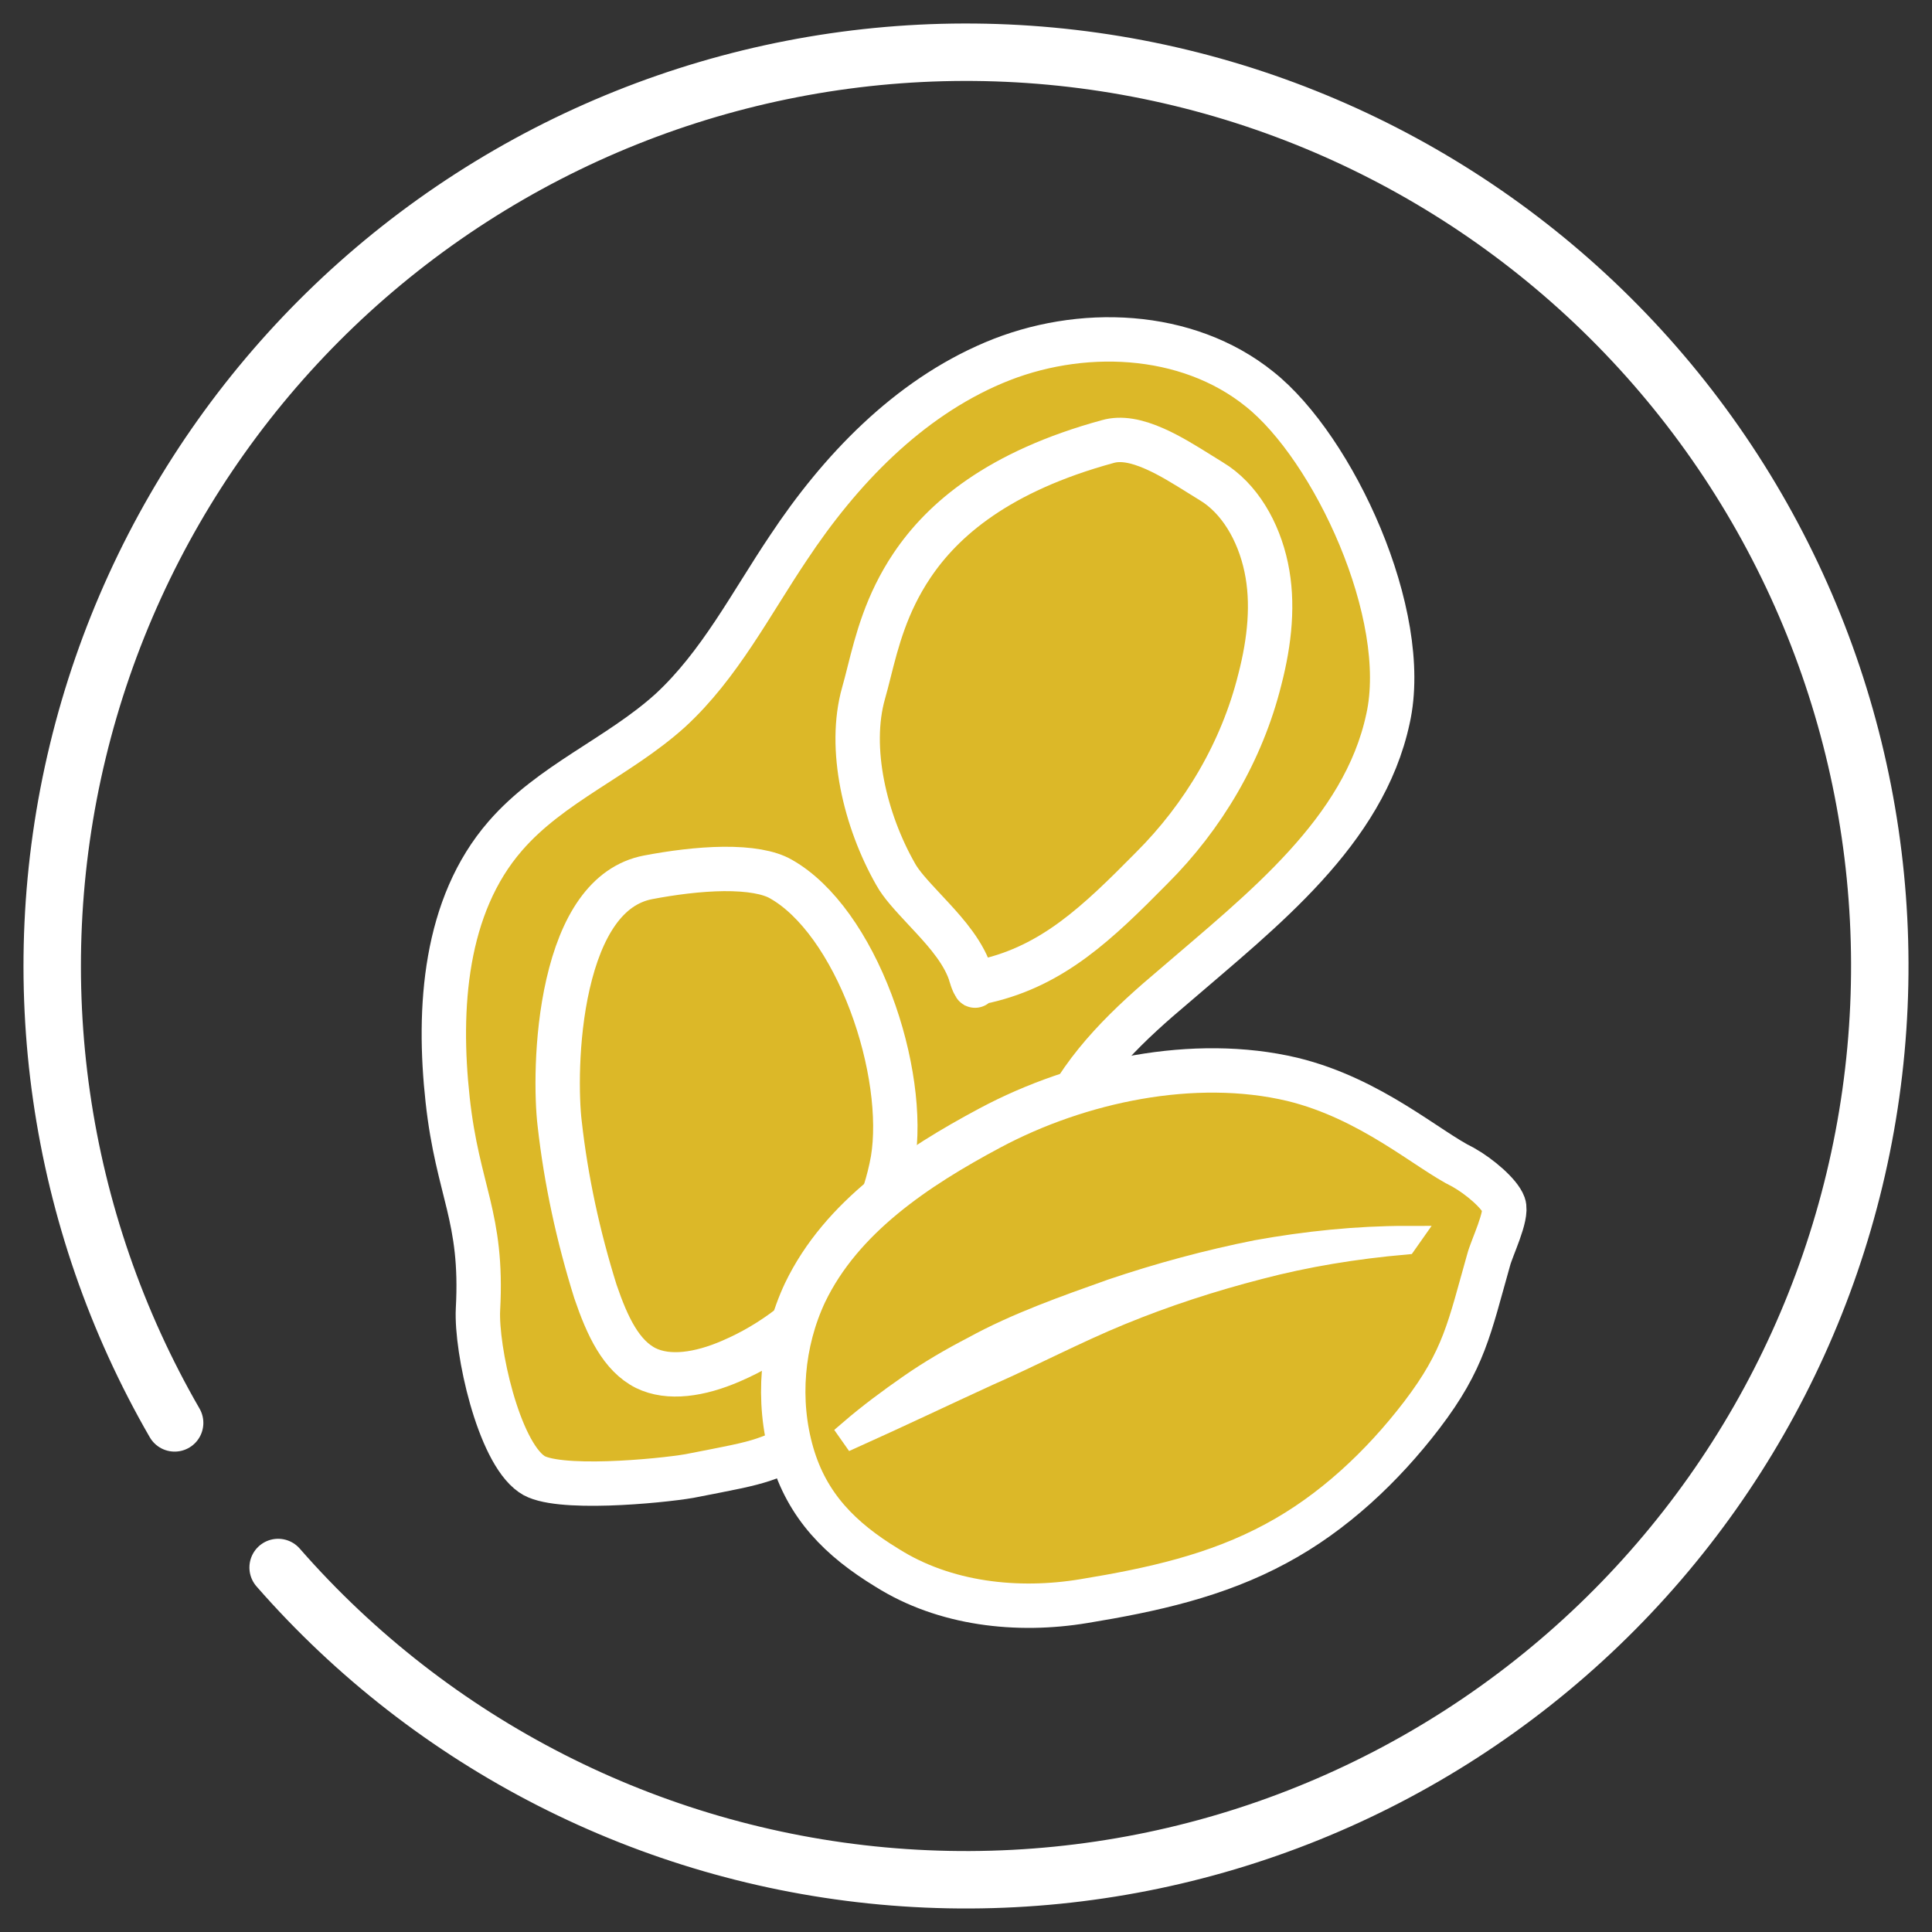 <svg width="74" height="74" viewBox="0 0 74 74" fill="none" xmlns="http://www.w3.org/2000/svg">
<rect x="0" y="0" width="74" height="74" fill="#333333" stroke="none"/>
<path d="M48.244 14.904C45.456 12.657 41.351 12.502 38.059 13.897C34.767 15.291 32.172 18.002 30.197 20.984C28.764 23.114 27.564 25.476 25.666 27.219C23.691 29 21.096 30.007 19.353 32.021C17.03 34.693 16.759 38.605 17.146 42.129C17.533 45.653 18.501 46.583 18.308 50.146C18.23 51.695 19.082 55.568 20.36 56.458C21.251 57.117 25.279 56.729 26.402 56.536C29.577 55.916 28.997 56.071 31.94 54.715C34.883 53.36 37.555 51.153 38.833 48.209C39.569 46.467 39.84 44.53 40.615 42.826C41.583 40.774 43.287 39.186 44.991 37.753C48.36 34.848 52.233 31.866 53.163 27.529C54.053 23.54 51.071 17.15 48.244 14.904Z" fill="#DCB828" stroke="white" stroke-width="1.7"/>
<path d="M37.205 37.42L37.205 37.419L37.205 37.419C37.204 37.418 37.204 37.418 37.205 37.419L37.203 37.413L37.201 37.405C36.956 36.537 36.261 35.752 35.706 35.15C35.603 35.039 35.505 34.933 35.409 34.831C34.916 34.301 34.524 33.881 34.305 33.486L34.305 33.486L34.301 33.478C33.136 31.431 32.475 28.668 33.077 26.547C33.149 26.296 33.216 26.028 33.287 25.747C33.586 24.558 33.947 23.127 34.928 21.664C36.11 19.901 38.24 18.058 42.429 16.913L42.429 16.913L42.437 16.911C42.933 16.771 43.523 16.875 44.242 17.195C44.824 17.454 45.387 17.806 45.963 18.165C46.105 18.253 46.247 18.342 46.39 18.43L46.39 18.43L46.396 18.433C47.471 19.081 48.205 20.34 48.498 21.728C48.787 23.091 48.634 24.56 48.254 26.029L48.254 26.029L48.252 26.036C47.569 28.771 46.096 31.274 44.101 33.26L44.101 33.26L44.096 33.265C42.025 35.363 40.339 36.975 37.758 37.574C37.518 37.623 37.377 37.644 37.289 37.648C37.288 37.647 37.287 37.645 37.287 37.644C37.261 37.587 37.239 37.528 37.223 37.48C37.216 37.458 37.211 37.44 37.208 37.429L37.205 37.42ZM37.344 37.748C37.343 37.747 37.343 37.747 37.343 37.746C37.347 37.752 37.347 37.753 37.344 37.748Z" stroke="white" stroke-width="1.7"/>
<path d="M29.912 33.67L29.912 33.67L29.919 33.674C31.309 34.462 32.541 36.243 33.352 38.387C34.157 40.515 34.47 42.8 34.197 44.429C33.599 47.773 31.192 50.762 28.003 52.131L28.001 52.132C26.802 52.652 25.611 52.83 24.735 52.4C23.795 51.927 23.263 50.81 22.805 49.463C22.148 47.36 21.681 45.217 21.437 43.038L21.437 43.038L21.436 43.031C21.324 42.096 21.271 39.812 21.757 37.691C22.259 35.501 23.222 33.911 24.821 33.604C25.73 33.431 26.767 33.292 27.718 33.283C28.7 33.275 29.46 33.408 29.912 33.67Z" stroke="white" stroke-width="1.7"/>
<path d="M49.501 41.342C45.745 40.451 41.33 41.381 37.922 43.201C35.094 44.711 32.229 46.609 30.834 49.514C29.944 51.411 29.75 53.657 30.331 55.671C30.912 57.685 32.19 58.963 33.971 60.047C36.179 61.442 38.967 61.751 41.523 61.325C44.118 60.899 46.596 60.357 48.882 59.118C51.05 57.956 52.948 56.175 54.458 54.2C56.085 52.069 56.278 50.869 57.014 48.274C57.13 47.809 57.75 46.57 57.595 46.144C57.44 45.718 56.666 45.06 56.046 44.711C54.691 44.053 52.522 42.078 49.501 41.342Z" fill="#DCB828" stroke="white" stroke-width="1.7"/>
<path d="M53.8 47.555C51.894 47.724 50.024 48.028 48.224 48.501C46.388 48.974 44.623 49.548 42.894 50.258C41.165 50.967 39.506 51.846 37.812 52.589C36.117 53.366 34.423 54.176 32.694 54.953L32.623 54.852C33.329 54.244 34.105 53.67 34.882 53.129C35.658 52.589 36.47 52.116 37.317 51.677C38.976 50.765 40.812 50.123 42.612 49.481C44.412 48.873 46.282 48.366 48.153 47.995C50.024 47.657 51.965 47.454 53.871 47.454L53.8 47.555Z" fill="white" stroke="white"/>
<path d="M6.689 54.5C2.195 46.717 0.868 37.503 2.982 28.768C5.096 20.032 10.489 12.445 18.044 7.578C25.6 2.71 34.738 0.936 43.566 2.621C52.393 4.307 60.234 9.325 65.464 16.634C70.694 23.943 72.912 32.984 71.658 41.883C70.404 50.783 65.774 58.859 58.728 64.438C51.683 70.018 42.761 72.673 33.811 71.854C24.861 71.035 16.569 66.805 10.653 60.039" stroke="white" stroke-width="2.2" stroke-linecap="round"/>
</svg>
